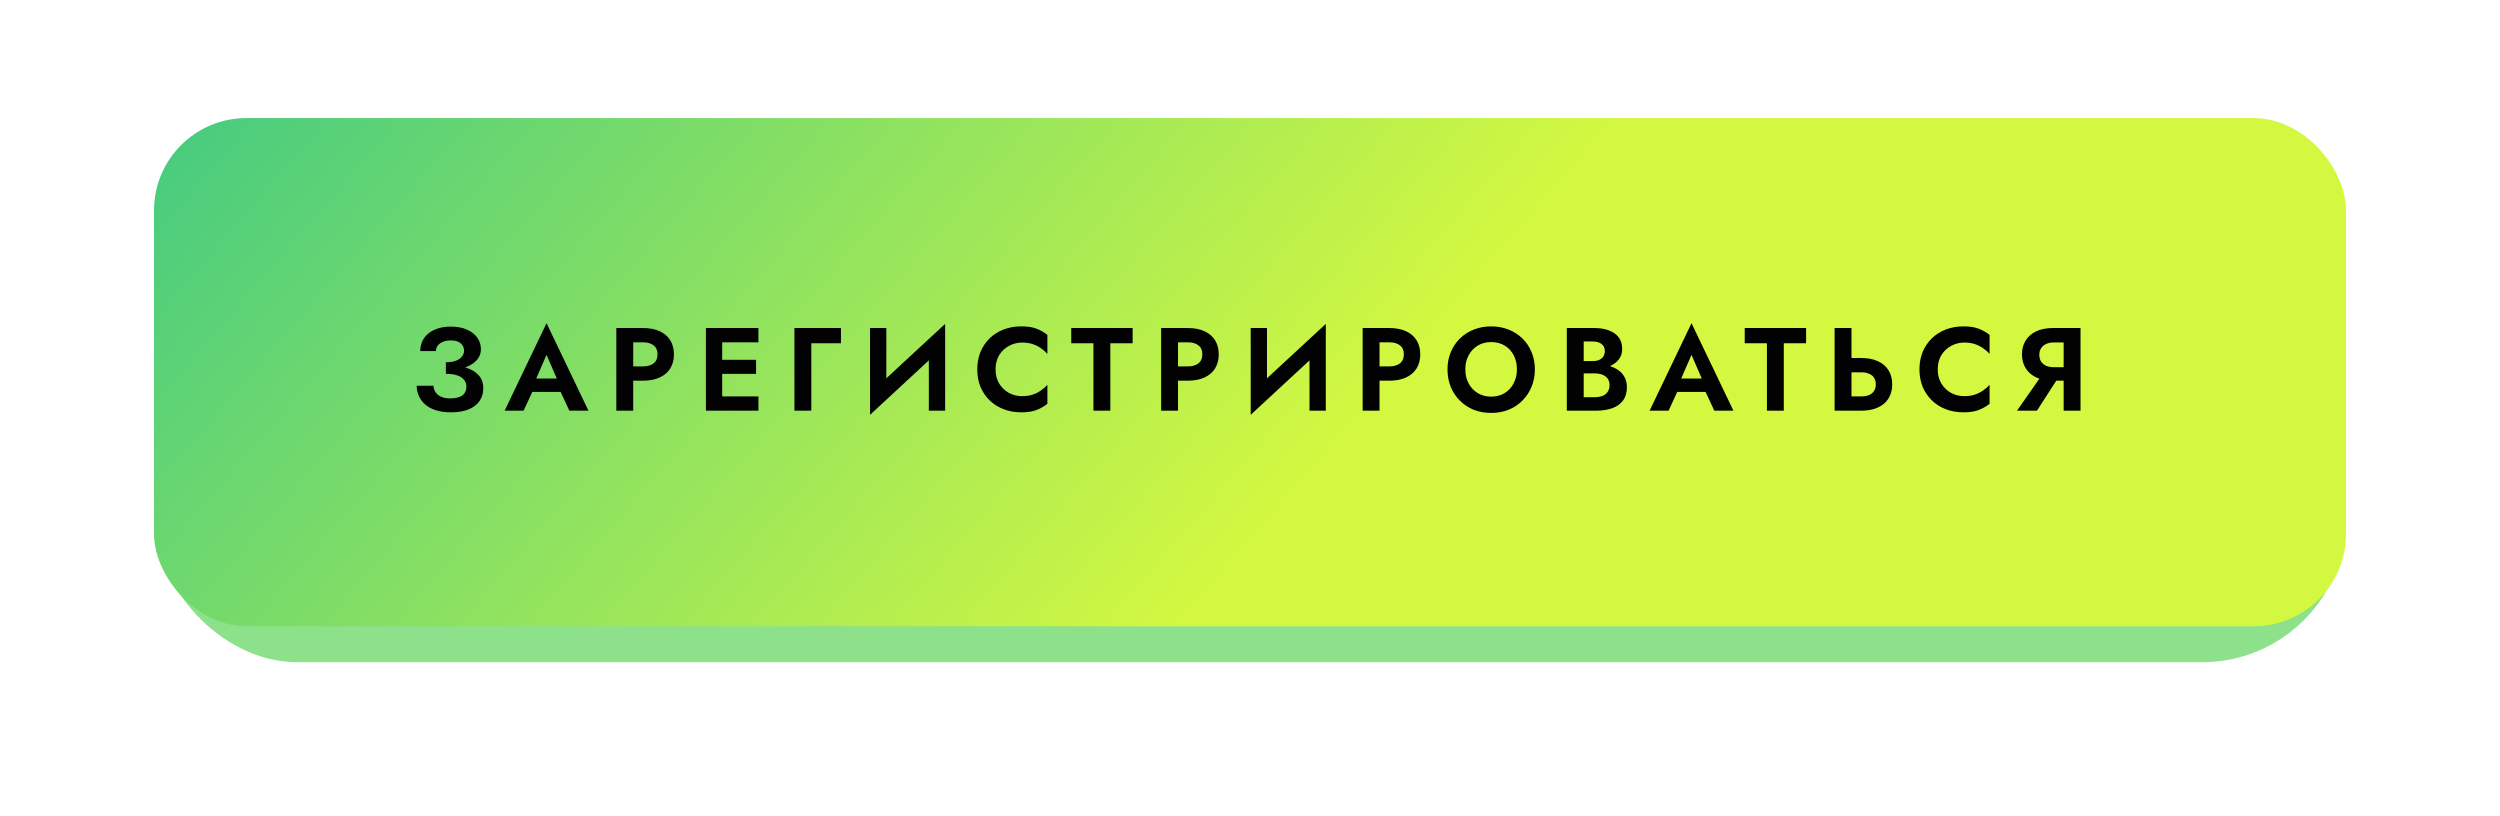 <?xml version="1.0" encoding="UTF-8"?> <svg xmlns="http://www.w3.org/2000/svg" width="487" height="159" viewBox="0 0 487 159" fill="none"> <g opacity="0.8" filter="url(#filter0_d_1818_215)"> <rect x="30" y="30" width="427" height="99" rx="28" fill="#70D96E"></rect> </g> <rect x="30" y="23" width="427" height="99" rx="18" fill="url(#paint0_linear_1818_215)"></rect> <path d="M86.854 72.157C87.82 72.157 88.717 72.065 89.545 71.881C90.373 71.697 91.094 71.429 91.707 71.076C92.32 70.723 92.803 70.294 93.156 69.788C93.509 69.267 93.685 68.676 93.685 68.017C93.685 67.204 93.455 66.468 92.995 65.809C92.535 65.15 91.868 64.621 90.994 64.222C90.135 63.823 89.07 63.624 87.797 63.624C86.555 63.624 85.489 63.831 84.6 64.245C83.711 64.659 83.028 65.226 82.553 65.947C82.093 66.652 81.863 67.465 81.863 68.385H84.922C84.922 67.986 85.037 67.634 85.267 67.327C85.512 67.005 85.85 66.76 86.279 66.591C86.708 66.407 87.214 66.315 87.797 66.315C88.364 66.315 88.84 66.399 89.223 66.568C89.622 66.737 89.913 66.974 90.097 67.281C90.296 67.572 90.396 67.917 90.396 68.316C90.396 68.73 90.258 69.113 89.982 69.466C89.721 69.803 89.33 70.072 88.809 70.271C88.288 70.47 87.636 70.57 86.854 70.57V72.157ZM87.843 80.322C89.208 80.322 90.358 80.13 91.293 79.747C92.244 79.348 92.957 78.796 93.432 78.091C93.907 77.386 94.145 76.573 94.145 75.653C94.145 74.564 93.823 73.69 93.179 73.031C92.55 72.356 91.684 71.866 90.58 71.559C89.491 71.237 88.249 71.076 86.854 71.076V72.824C87.728 72.824 88.464 72.924 89.062 73.123C89.66 73.322 90.105 73.614 90.396 73.997C90.703 74.365 90.856 74.802 90.856 75.308C90.856 76.059 90.588 76.634 90.051 77.033C89.514 77.416 88.748 77.608 87.751 77.608C87.092 77.608 86.517 77.516 86.026 77.332C85.551 77.133 85.175 76.849 84.899 76.481C84.623 76.113 84.47 75.668 84.439 75.147H81.173C81.173 75.837 81.311 76.496 81.587 77.125C81.863 77.738 82.269 78.29 82.806 78.781C83.358 79.256 84.048 79.632 84.876 79.908C85.719 80.184 86.708 80.322 87.843 80.322ZM102.259 76.343H110.769L110.378 73.744H102.65L102.259 76.343ZM106.468 69.121L108.883 74.71L108.837 75.538L110.907 80H114.633L106.468 62.957L98.303 80H102.006L104.122 75.4L104.053 74.664L106.468 69.121ZM120.059 63.9V80H123.348V63.9H120.059ZM122.06 66.683H125.257C126.131 66.683 126.821 66.882 127.327 67.281C127.833 67.664 128.086 68.247 128.086 69.029C128.086 69.796 127.833 70.378 127.327 70.777C126.821 71.176 126.131 71.375 125.257 71.375H122.06V74.158H125.257C126.53 74.158 127.611 73.951 128.5 73.537C129.405 73.123 130.095 72.533 130.57 71.766C131.046 70.984 131.283 70.072 131.283 69.029C131.283 67.971 131.046 67.059 130.57 66.292C130.095 65.525 129.405 64.935 128.5 64.521C127.611 64.107 126.53 63.9 125.257 63.9H122.06V66.683ZM139.624 80H147.743V77.217H139.624V80ZM139.624 66.683H147.743V63.9H139.624V66.683ZM139.624 72.824H147.283V70.087H139.624V72.824ZM137.508 63.9V80H140.682V63.9H137.508ZM154.756 63.9V80H158.045V66.867H163.818V63.9H154.756ZM183.998 67.373L184.113 63.095L169.6 76.527L169.485 80.805L183.998 67.373ZM172.659 63.9H169.485V80.805L172.659 77.378V63.9ZM184.113 63.095L180.939 66.614V80H184.113V63.095ZM193.936 71.95C193.936 70.877 194.174 69.949 194.649 69.167C195.14 68.385 195.776 67.787 196.558 67.373C197.34 66.944 198.191 66.729 199.111 66.729C199.878 66.729 200.56 66.829 201.158 67.028C201.756 67.227 202.293 67.496 202.768 67.833C203.259 68.17 203.68 68.538 204.033 68.937V65.234C203.374 64.713 202.653 64.306 201.871 64.015C201.104 63.724 200.131 63.578 198.95 63.578C197.723 63.578 196.581 63.777 195.523 64.176C194.48 64.575 193.568 65.15 192.786 65.901C192.019 66.652 191.421 67.542 190.992 68.569C190.578 69.581 190.371 70.708 190.371 71.95C190.371 73.192 190.578 74.327 190.992 75.354C191.421 76.366 192.019 77.248 192.786 77.999C193.568 78.75 194.48 79.325 195.523 79.724C196.581 80.123 197.723 80.322 198.95 80.322C200.131 80.322 201.104 80.176 201.871 79.885C202.653 79.594 203.374 79.187 204.033 78.666V74.963C203.68 75.362 203.259 75.73 202.768 76.067C202.293 76.404 201.756 76.673 201.158 76.872C200.56 77.071 199.878 77.171 199.111 77.171C198.191 77.171 197.34 76.964 196.558 76.55C195.776 76.121 195.14 75.515 194.649 74.733C194.174 73.936 193.936 73.008 193.936 71.95ZM208.679 66.867H213.003V80H216.292V66.867H220.639V63.9H208.679V66.867ZM226.188 63.9V80H229.477V63.9H226.188ZM228.189 66.683H231.386C232.26 66.683 232.95 66.882 233.456 67.281C233.962 67.664 234.215 68.247 234.215 69.029C234.215 69.796 233.962 70.378 233.456 70.777C232.95 71.176 232.26 71.375 231.386 71.375H228.189V74.158H231.386C232.659 74.158 233.74 73.951 234.629 73.537C235.534 73.123 236.224 72.533 236.699 71.766C237.174 70.984 237.412 70.072 237.412 69.029C237.412 67.971 237.174 67.059 236.699 66.292C236.224 65.525 235.534 64.935 234.629 64.521C233.74 64.107 232.659 63.9 231.386 63.9H228.189V66.683ZM258.15 67.373L258.265 63.095L243.752 76.527L243.637 80.805L258.15 67.373ZM246.811 63.9H243.637V80.805L246.811 77.378V63.9ZM258.265 63.095L255.091 66.614V80H258.265V63.095ZM265.443 63.9V80H268.732V63.9H265.443ZM267.444 66.683H270.641C271.515 66.683 272.205 66.882 272.711 67.281C273.217 67.664 273.47 68.247 273.47 69.029C273.47 69.796 273.217 70.378 272.711 70.777C272.205 71.176 271.515 71.375 270.641 71.375H267.444V74.158H270.641C271.913 74.158 272.994 73.951 273.884 73.537C274.788 73.123 275.478 72.533 275.954 71.766C276.429 70.984 276.667 70.072 276.667 69.029C276.667 67.971 276.429 67.059 275.954 66.292C275.478 65.525 274.788 64.935 273.884 64.521C272.994 64.107 271.913 63.9 270.641 63.9H267.444V66.683ZM285.444 71.95C285.444 70.923 285.659 70.01 286.088 69.213C286.517 68.416 287.108 67.787 287.859 67.327C288.61 66.867 289.484 66.637 290.481 66.637C291.493 66.637 292.375 66.867 293.126 67.327C293.877 67.787 294.46 68.416 294.874 69.213C295.288 70.01 295.495 70.923 295.495 71.95C295.495 72.977 295.28 73.89 294.851 74.687C294.437 75.484 293.854 76.113 293.103 76.573C292.352 77.033 291.478 77.263 290.481 77.263C289.484 77.263 288.61 77.033 287.859 76.573C287.108 76.113 286.517 75.484 286.088 74.687C285.659 73.89 285.444 72.977 285.444 71.95ZM281.971 71.95C281.971 73.161 282.178 74.288 282.592 75.331C283.006 76.358 283.596 77.255 284.363 78.022C285.13 78.789 286.027 79.387 287.054 79.816C288.097 80.23 289.239 80.437 290.481 80.437C291.723 80.437 292.858 80.23 293.885 79.816C294.928 79.387 295.825 78.789 296.576 78.022C297.343 77.255 297.933 76.358 298.347 75.331C298.776 74.288 298.991 73.161 298.991 71.95C298.991 70.723 298.776 69.604 298.347 68.592C297.933 67.565 297.335 66.675 296.553 65.924C295.786 65.173 294.889 64.598 293.862 64.199C292.835 63.785 291.708 63.578 290.481 63.578C289.27 63.578 288.143 63.785 287.1 64.199C286.073 64.598 285.176 65.173 284.409 65.924C283.642 66.675 283.044 67.565 282.615 68.592C282.186 69.604 281.971 70.723 281.971 71.95ZM307.675 71.835H310.573C311.646 71.835 312.589 71.689 313.402 71.398C314.214 71.091 314.851 70.647 315.311 70.064C315.771 69.481 316.001 68.784 316.001 67.971C316.001 67.051 315.771 66.292 315.311 65.694C314.851 65.096 314.214 64.651 313.402 64.36C312.589 64.053 311.646 63.9 310.573 63.9H305.214V80H310.918C312.114 80 313.164 79.839 314.069 79.517C314.973 79.195 315.671 78.697 316.162 78.022C316.668 77.347 316.921 76.481 316.921 75.423C316.921 74.626 316.752 73.943 316.415 73.376C316.093 72.809 315.648 72.349 315.081 71.996C314.513 71.628 313.869 71.36 313.149 71.191C312.443 71.022 311.7 70.938 310.918 70.938H307.675V72.732H310.619C311.033 72.732 311.416 72.778 311.769 72.87C312.121 72.947 312.428 73.085 312.689 73.284C312.965 73.468 313.172 73.706 313.31 73.997C313.463 74.273 313.54 74.61 313.54 75.009C313.54 75.561 313.409 76.013 313.149 76.366C312.903 76.719 312.558 76.979 312.114 77.148C311.669 77.301 311.171 77.378 310.619 77.378H308.503V66.522H310.274C310.994 66.522 311.562 66.683 311.976 67.005C312.405 67.327 312.62 67.795 312.62 68.408C312.62 68.807 312.52 69.152 312.321 69.443C312.137 69.734 311.868 69.957 311.516 70.11C311.163 70.263 310.749 70.34 310.274 70.34H307.675V71.835ZM325.298 76.343H333.808L333.417 73.744H325.689L325.298 76.343ZM329.507 69.121L331.922 74.71L331.876 75.538L333.946 80H337.672L329.507 62.957L321.342 80H325.045L327.161 75.4L327.092 74.664L329.507 69.121ZM339.871 66.867H344.195V80H347.484V66.867H351.831V63.9H339.871V66.867ZM357.38 63.9V80H360.669V63.9H357.38ZM359.381 72.525H362.578C363.16 72.525 363.659 72.617 364.073 72.801C364.502 72.97 364.832 73.23 365.062 73.583C365.292 73.936 365.407 74.365 365.407 74.871C365.407 75.377 365.292 75.806 365.062 76.159C364.832 76.512 364.502 76.78 364.073 76.964C363.659 77.133 363.16 77.217 362.578 77.217H359.381V80H362.578C363.85 80 364.931 79.793 365.821 79.379C366.725 78.965 367.415 78.375 367.891 77.608C368.366 76.826 368.604 75.914 368.604 74.871C368.604 73.813 368.366 72.901 367.891 72.134C367.415 71.367 366.725 70.777 365.821 70.363C364.931 69.949 363.85 69.742 362.578 69.742H359.381V72.525ZM377.473 71.95C377.473 70.877 377.711 69.949 378.186 69.167C378.677 68.385 379.313 67.787 380.095 67.373C380.877 66.944 381.728 66.729 382.648 66.729C383.415 66.729 384.097 66.829 384.695 67.028C385.293 67.227 385.83 67.496 386.305 67.833C386.796 68.17 387.218 68.538 387.57 68.937V65.234C386.911 64.713 386.19 64.306 385.408 64.015C384.642 63.724 383.668 63.578 382.487 63.578C381.261 63.578 380.118 63.777 379.06 64.176C378.018 64.575 377.105 65.15 376.323 65.901C375.557 66.652 374.959 67.542 374.529 68.569C374.115 69.581 373.908 70.708 373.908 71.95C373.908 73.192 374.115 74.327 374.529 75.354C374.959 76.366 375.557 77.248 376.323 77.999C377.105 78.75 378.018 79.325 379.06 79.724C380.118 80.123 381.261 80.322 382.487 80.322C383.668 80.322 384.642 80.176 385.408 79.885C386.19 79.594 386.911 79.187 387.57 78.666V74.963C387.218 75.362 386.796 75.73 386.305 76.067C385.83 76.404 385.293 76.673 384.695 76.872C384.097 77.071 383.415 77.171 382.648 77.171C381.728 77.171 380.877 76.964 380.095 76.55C379.313 76.121 378.677 75.515 378.186 74.733C377.711 73.936 377.473 73.008 377.473 71.95ZM401.63 72.502H398.157L392.913 80H396.8L401.63 72.502ZM405.287 63.9H401.998V80H405.287V63.9ZM403.286 66.706V63.9H399.882C398.625 63.9 397.544 64.115 396.639 64.544C395.75 64.973 395.067 65.571 394.592 66.338C394.117 67.105 393.879 68.002 393.879 69.029C393.879 70.041 394.117 70.938 394.592 71.72C395.067 72.487 395.75 73.085 396.639 73.514C397.544 73.943 398.625 74.158 399.882 74.158H403.286V71.536H400.089C399.522 71.536 399.023 71.444 398.594 71.26C398.165 71.061 397.835 70.785 397.605 70.432C397.375 70.064 397.26 69.627 397.26 69.121C397.26 68.615 397.375 68.186 397.605 67.833C397.835 67.465 398.165 67.189 398.594 67.005C399.023 66.806 399.522 66.706 400.089 66.706H403.286Z" fill="#020202"></path> <defs> <filter id="filter0_d_1818_215" x="0" y="0" width="487" height="159" filterUnits="userSpaceOnUse" color-interpolation-filters="sRGB"> <feFlood flood-opacity="0" result="BackgroundImageFix"></feFlood> <feColorMatrix in="SourceAlpha" type="matrix" values="0 0 0 0 0 0 0 0 0 0 0 0 0 0 0 0 0 0 127 0" result="hardAlpha"></feColorMatrix> <feOffset></feOffset> <feGaussianBlur stdDeviation="15"></feGaussianBlur> <feComposite in2="hardAlpha" operator="out"></feComposite> <feColorMatrix type="matrix" values="0 0 0 0 0.2 0 0 0 0 0.6 0 0 0 0 0.58 0 0 0 1 0"></feColorMatrix> <feBlend mode="normal" in2="BackgroundImageFix" result="effect1_dropShadow_1818_215"></feBlend> <feBlend mode="normal" in="SourceGraphic" in2="effect1_dropShadow_1818_215" result="shape"></feBlend> </filter> <linearGradient id="paint0_linear_1818_215" x1="40" y1="-53" x2="477.671" y2="325.283" gradientUnits="userSpaceOnUse"> <stop stop-color="#29C28D"></stop> <stop offset="0.448" stop-color="#D4F840"></stop> </linearGradient> </defs> </svg> 